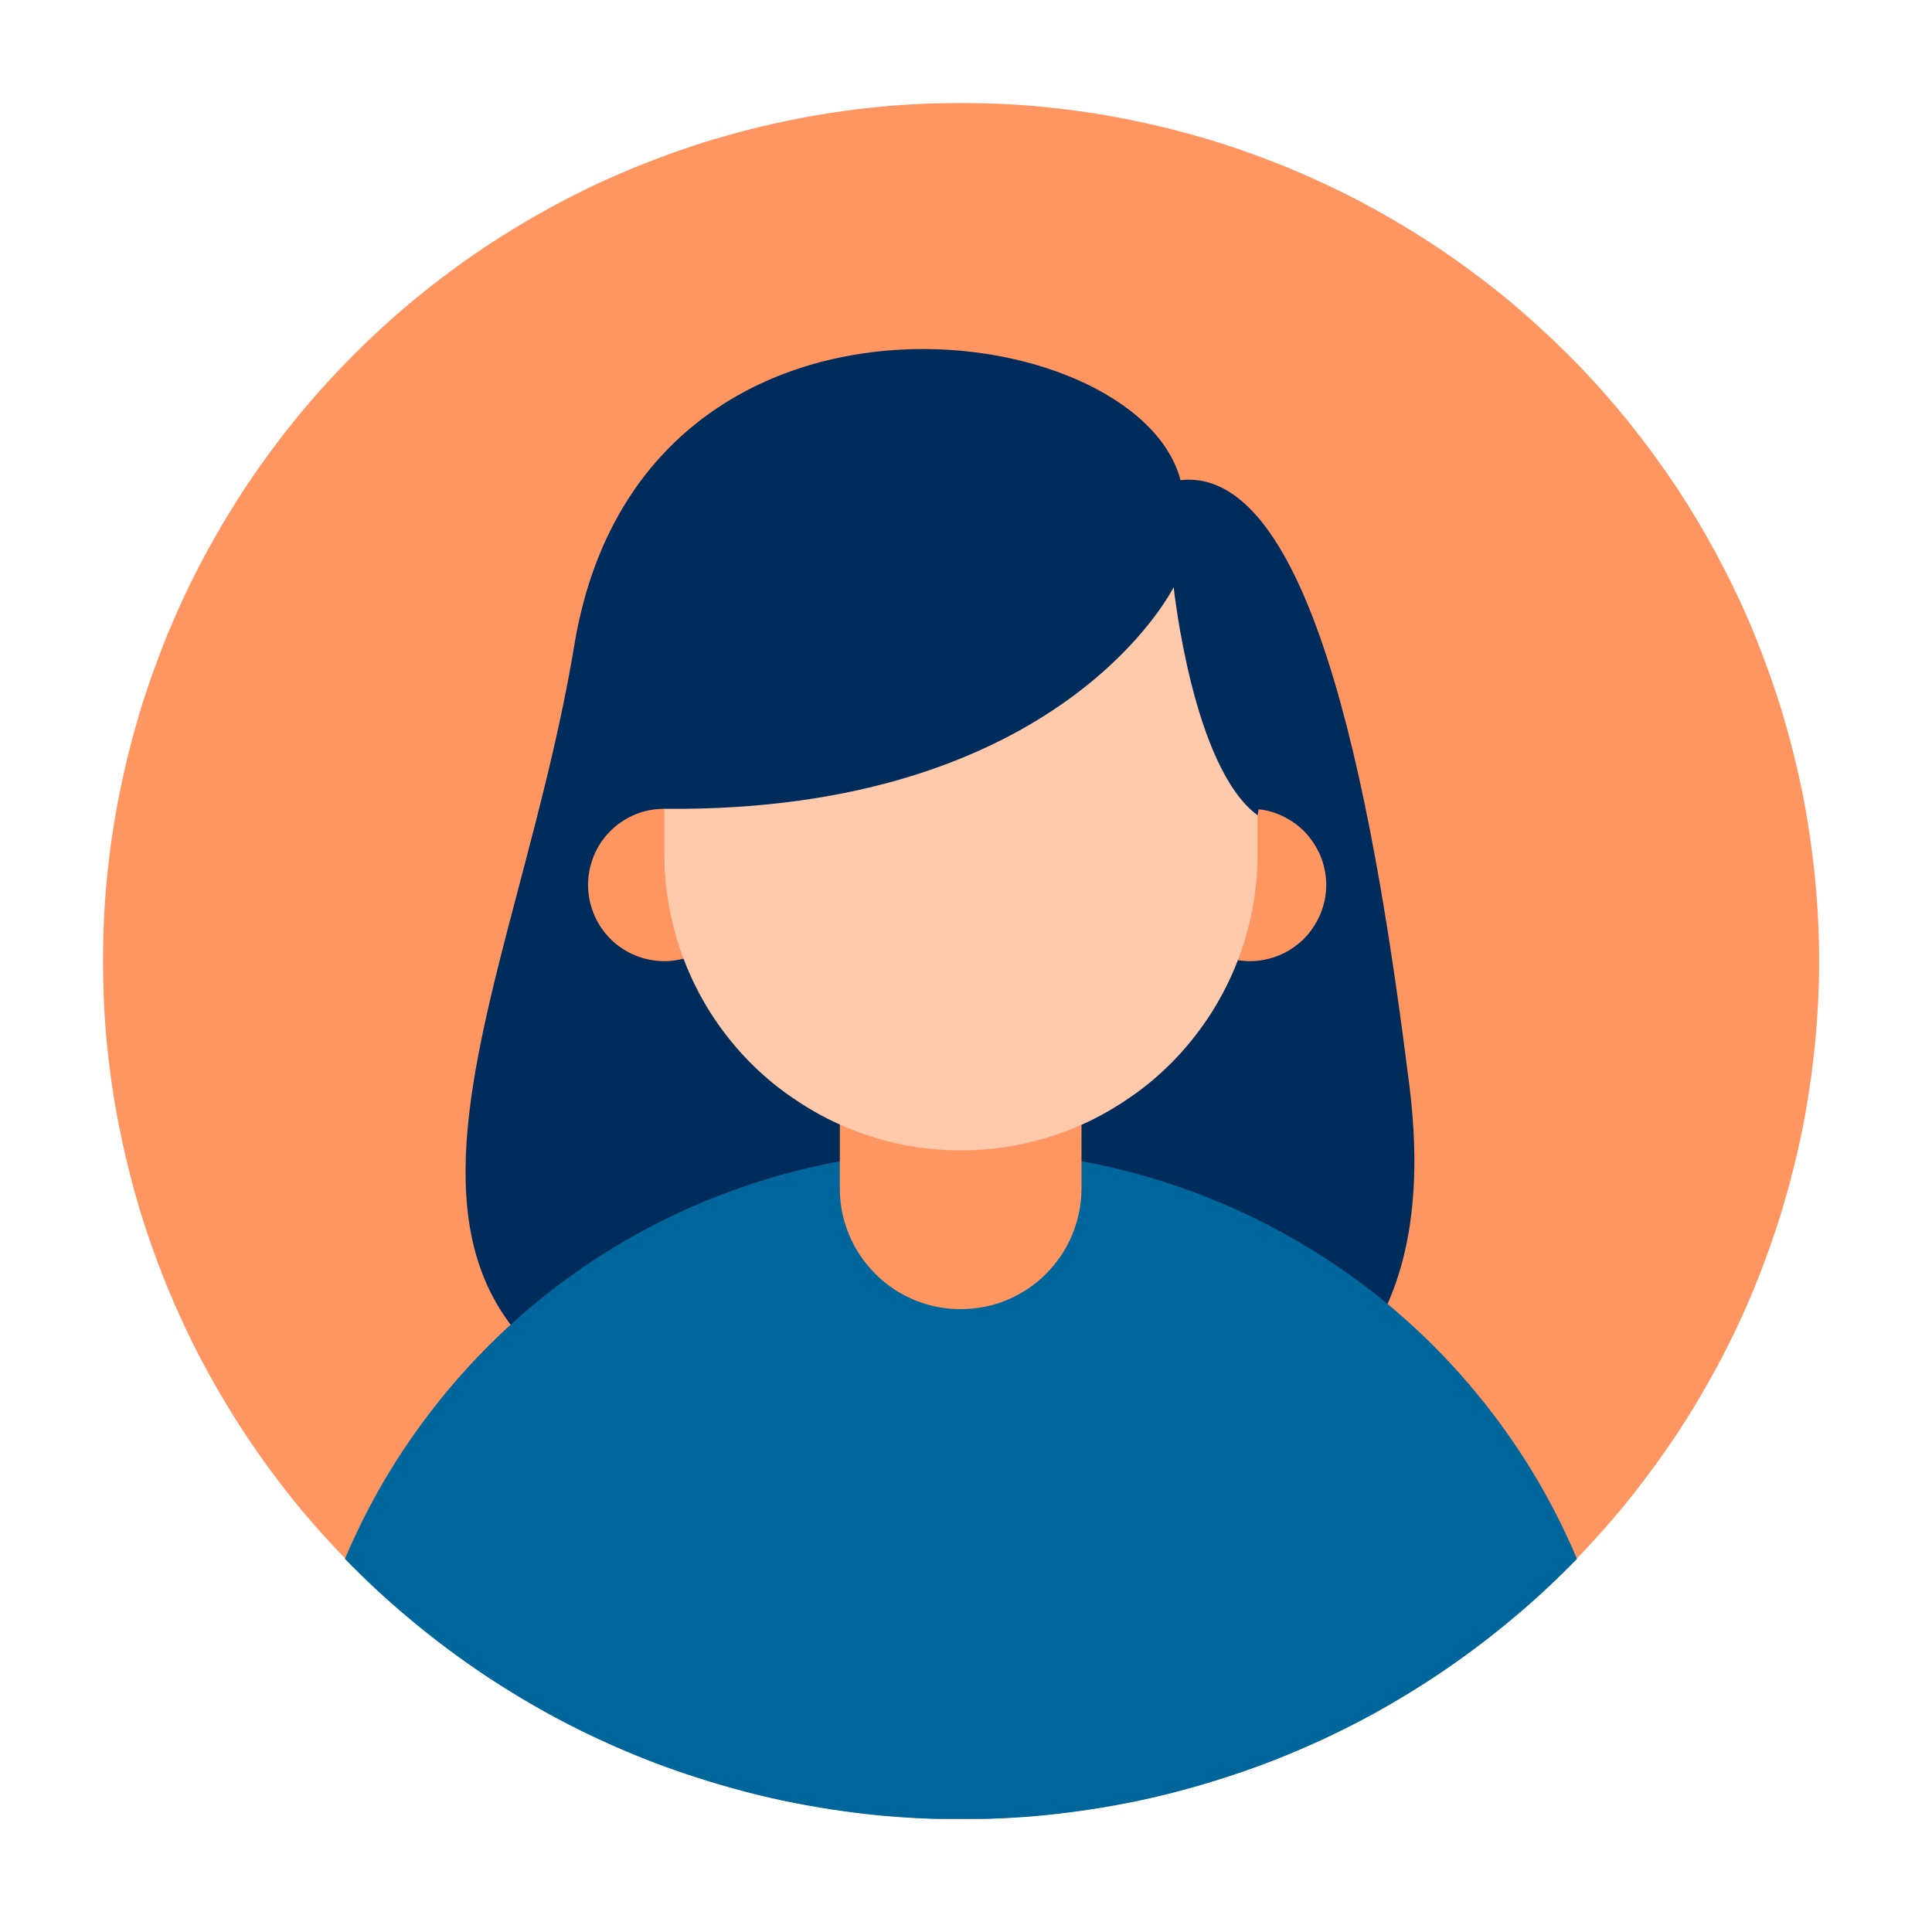 <svg xmlns="http://www.w3.org/2000/svg" xmlns:xlink="http://www.w3.org/1999/xlink" width="50" zoomAndPan="magnify" viewBox="0 0 37.5 37.5" height="50" preserveAspectRatio="xMidYMid meet"><defs><clipPath id="fc4b4f000e"><path d="M 2 2 L 35.305 2 L 35.305 35.305 L 2 35.305 Z M 2 2 "></path></clipPath><clipPath id="8c25f238e5"><path d="M 6 22 L 31 22 L 31 35.305 L 6 35.305 Z M 6 22 "></path></clipPath></defs><g id="57cbc3f0f3"><g clip-rule="nonzero" clip-path="url(#fc4b4f000e)"><path style=" stroke:none;fill-rule:nonzero;fill:#ff9561;fill-opacity:1;" d="M 35.309 18.652 C 35.309 19.199 35.281 19.742 35.227 20.285 C 35.172 20.828 35.094 21.367 34.988 21.902 C 34.879 22.438 34.746 22.965 34.59 23.488 C 34.43 24.008 34.246 24.523 34.039 25.027 C 33.832 25.531 33.598 26.023 33.34 26.504 C 33.082 26.984 32.805 27.453 32.5 27.906 C 32.195 28.359 31.871 28.797 31.527 29.219 C 31.18 29.641 30.816 30.043 30.43 30.43 C 30.043 30.816 29.641 31.18 29.219 31.527 C 28.797 31.871 28.359 32.195 27.906 32.5 C 27.453 32.805 26.984 33.082 26.504 33.34 C 26.023 33.598 25.531 33.832 25.027 34.039 C 24.523 34.246 24.008 34.43 23.488 34.59 C 22.965 34.746 22.438 34.879 21.902 34.988 C 21.367 35.094 20.828 35.172 20.285 35.227 C 19.742 35.281 19.199 35.309 18.652 35.309 C 18.105 35.309 17.562 35.281 17.02 35.227 C 16.477 35.172 15.938 35.094 15.402 34.988 C 14.867 34.879 14.34 34.746 13.816 34.59 C 13.297 34.43 12.785 34.246 12.277 34.039 C 11.773 33.832 11.281 33.598 10.801 33.34 C 10.32 33.082 9.852 32.805 9.398 32.5 C 8.945 32.195 8.508 31.871 8.086 31.527 C 7.664 31.18 7.262 30.816 6.875 30.43 C 6.492 30.043 6.125 29.641 5.777 29.219 C 5.434 28.797 5.109 28.359 4.805 27.906 C 4.504 27.453 4.223 26.984 3.965 26.504 C 3.707 26.023 3.477 25.531 3.266 25.027 C 3.059 24.523 2.875 24.008 2.715 23.488 C 2.559 22.965 2.426 22.438 2.32 21.902 C 2.211 21.367 2.133 20.828 2.078 20.285 C 2.023 19.742 2 19.199 2 18.652 C 2 18.105 2.023 17.562 2.078 17.02 C 2.133 16.477 2.211 15.938 2.32 15.402 C 2.426 14.867 2.559 14.34 2.715 13.816 C 2.875 13.297 3.059 12.785 3.266 12.277 C 3.477 11.773 3.707 11.281 3.965 10.801 C 4.223 10.32 4.504 9.852 4.805 9.398 C 5.109 8.945 5.434 8.508 5.777 8.086 C 6.125 7.664 6.492 7.262 6.875 6.875 C 7.262 6.492 7.664 6.125 8.086 5.777 C 8.508 5.434 8.945 5.109 9.398 4.805 C 9.852 4.504 10.32 4.223 10.801 3.965 C 11.281 3.707 11.773 3.477 12.277 3.266 C 12.785 3.059 13.297 2.875 13.816 2.715 C 14.34 2.559 14.867 2.426 15.402 2.32 C 15.938 2.211 16.477 2.133 17.02 2.078 C 17.562 2.023 18.105 2 18.652 2 C 19.199 2 19.742 2.023 20.285 2.078 C 20.828 2.133 21.367 2.211 21.902 2.32 C 22.438 2.426 22.965 2.559 23.488 2.715 C 24.008 2.875 24.523 3.059 25.027 3.266 C 25.531 3.477 26.023 3.707 26.504 3.965 C 26.984 4.223 27.453 4.504 27.906 4.805 C 28.359 5.109 28.797 5.434 29.219 5.777 C 29.641 6.125 30.043 6.492 30.43 6.875 C 30.816 7.262 31.18 7.664 31.527 8.086 C 31.871 8.508 32.195 8.945 32.5 9.398 C 32.805 9.852 33.082 10.32 33.34 10.801 C 33.598 11.281 33.832 11.773 34.039 12.277 C 34.246 12.785 34.43 13.297 34.59 13.816 C 34.746 14.34 34.879 14.867 34.988 15.402 C 35.094 15.938 35.172 16.477 35.227 17.02 C 35.281 17.562 35.309 18.105 35.309 18.652 Z M 35.309 18.652 "></path></g><path style=" stroke:none;fill-rule:nonzero;fill:#002c5c;fill-opacity:1;" d="M 22.914 9.32 C 22.066 6.078 12.43 4.793 11.148 12.52 C 9.867 20.25 5.328 26.695 15.559 28.262 C 25.793 29.824 27.98 26.039 27.355 21.062 C 26.73 16.09 25.574 9.027 22.914 9.32 Z M 22.914 9.32 "></path><g clip-rule="nonzero" clip-path="url(#8c25f238e5)"><path style=" stroke:none;fill-rule:nonzero;fill:#00669b;fill-opacity:1;" d="M 30.609 30.258 C 30.223 30.656 29.816 31.035 29.391 31.391 C 28.965 31.75 28.523 32.086 28.062 32.402 C 27.605 32.715 27.133 33.004 26.645 33.273 C 26.156 33.539 25.656 33.781 25.145 33.996 C 24.633 34.215 24.109 34.402 23.578 34.566 C 23.047 34.73 22.508 34.871 21.965 34.98 C 21.418 35.09 20.871 35.172 20.316 35.23 C 19.762 35.285 19.207 35.312 18.652 35.312 C 18.098 35.312 17.543 35.285 16.988 35.23 C 16.434 35.172 15.887 35.09 15.34 34.98 C 14.797 34.871 14.258 34.73 13.727 34.566 C 13.195 34.402 12.672 34.215 12.16 33.996 C 11.648 33.781 11.148 33.539 10.66 33.273 C 10.172 33.004 9.699 32.715 9.242 32.402 C 8.781 32.086 8.34 31.75 7.914 31.391 C 7.488 31.035 7.082 30.656 6.695 30.258 C 7.191 29.082 7.848 28.004 8.664 27.02 C 9.477 26.039 10.418 25.195 11.48 24.488 C 12.543 23.785 13.684 23.25 14.906 22.879 C 16.129 22.512 17.375 22.328 18.652 22.328 C 19.93 22.328 21.176 22.512 22.398 22.879 C 23.621 23.25 24.762 23.785 25.824 24.488 C 26.891 25.195 27.828 26.039 28.641 27.02 C 29.457 28.004 30.113 29.082 30.609 30.258 Z M 30.609 30.258 "></path></g><path style=" stroke:none;fill-rule:nonzero;fill:#ff9561;fill-opacity:1;" d="M 18.645 18.652 C 18.957 18.652 19.258 18.711 19.543 18.832 C 19.832 18.949 20.086 19.121 20.305 19.34 C 20.523 19.559 20.695 19.812 20.812 20.102 C 20.93 20.387 20.992 20.688 20.992 20.996 L 20.992 23.066 C 20.992 23.375 20.93 23.676 20.812 23.965 C 20.695 24.25 20.523 24.504 20.305 24.723 C 20.086 24.945 19.832 25.113 19.543 25.234 C 19.258 25.352 18.957 25.41 18.645 25.41 C 18.336 25.41 18.035 25.352 17.75 25.234 C 17.461 25.113 17.207 24.945 16.988 24.723 C 16.77 24.504 16.598 24.25 16.48 23.965 C 16.359 23.676 16.301 23.375 16.301 23.066 L 16.301 20.996 C 16.301 20.688 16.359 20.387 16.48 20.102 C 16.598 19.812 16.77 19.559 16.988 19.34 C 17.207 19.121 17.461 18.949 17.75 18.832 C 18.035 18.711 18.336 18.652 18.645 18.652 Z M 18.645 18.652 "></path><path style=" stroke:none;fill-rule:nonzero;fill:#ff9561;fill-opacity:1;" d="M 14.371 17.176 C 14.371 17.371 14.336 17.562 14.258 17.742 C 14.184 17.922 14.078 18.082 13.938 18.223 C 13.801 18.359 13.641 18.469 13.457 18.543 C 13.277 18.617 13.09 18.656 12.895 18.656 C 12.695 18.656 12.508 18.617 12.328 18.543 C 12.145 18.469 11.984 18.359 11.848 18.223 C 11.707 18.082 11.602 17.922 11.527 17.742 C 11.453 17.562 11.414 17.371 11.414 17.176 C 11.414 16.98 11.453 16.793 11.527 16.609 C 11.602 16.43 11.707 16.27 11.848 16.129 C 11.984 15.992 12.145 15.887 12.328 15.809 C 12.508 15.734 12.695 15.699 12.895 15.699 C 13.09 15.699 13.277 15.734 13.457 15.809 C 13.641 15.887 13.801 15.992 13.938 16.129 C 14.078 16.27 14.184 16.43 14.258 16.609 C 14.336 16.793 14.371 16.98 14.371 17.176 Z M 14.371 17.176 "></path><path style=" stroke:none;fill-rule:nonzero;fill:#ff9561;fill-opacity:1;" d="M 25.742 17.176 C 25.742 17.371 25.703 17.562 25.629 17.742 C 25.551 17.922 25.445 18.082 25.309 18.223 C 25.168 18.359 25.008 18.469 24.828 18.543 C 24.645 18.617 24.457 18.656 24.262 18.656 C 24.066 18.656 23.875 18.617 23.695 18.543 C 23.516 18.469 23.355 18.359 23.215 18.223 C 23.078 18.082 22.969 17.922 22.895 17.742 C 22.82 17.562 22.781 17.371 22.781 17.176 C 22.781 16.98 22.82 16.793 22.895 16.609 C 22.969 16.43 23.078 16.27 23.215 16.129 C 23.355 15.992 23.516 15.887 23.695 15.809 C 23.875 15.734 24.066 15.699 24.262 15.699 C 24.457 15.699 24.645 15.734 24.828 15.809 C 25.008 15.887 25.168 15.992 25.309 16.129 C 25.445 16.27 25.551 16.43 25.629 16.609 C 25.703 16.793 25.742 16.98 25.742 17.176 Z M 25.742 17.176 "></path><path style=" stroke:none;fill-rule:nonzero;fill:#ffc9ac;fill-opacity:1;" d="M 18.652 9.32 C 19.031 9.32 19.406 9.355 19.777 9.43 C 20.148 9.504 20.508 9.613 20.855 9.758 C 21.207 9.902 21.539 10.082 21.852 10.289 C 22.168 10.5 22.457 10.738 22.727 11.008 C 22.992 11.273 23.23 11.566 23.441 11.879 C 23.652 12.195 23.828 12.527 23.973 12.875 C 24.117 13.227 24.227 13.586 24.301 13.957 C 24.375 14.328 24.41 14.703 24.41 15.078 L 24.41 16.57 C 24.41 16.945 24.375 17.32 24.301 17.691 C 24.227 18.062 24.117 18.422 23.973 18.773 C 23.828 19.121 23.652 19.453 23.441 19.77 C 23.23 20.082 22.992 20.375 22.727 20.641 C 22.457 20.91 22.168 21.148 21.852 21.355 C 21.539 21.566 21.207 21.746 20.855 21.891 C 20.508 22.035 20.148 22.145 19.777 22.219 C 19.406 22.293 19.031 22.328 18.652 22.328 C 18.273 22.328 17.898 22.293 17.527 22.219 C 17.156 22.145 16.797 22.035 16.449 21.891 C 16.098 21.746 15.766 21.566 15.453 21.355 C 15.137 21.148 14.848 20.91 14.578 20.641 C 14.312 20.375 14.074 20.082 13.863 19.77 C 13.652 19.453 13.477 19.121 13.332 18.773 C 13.188 18.422 13.078 18.062 13.004 17.691 C 12.93 17.32 12.895 16.945 12.895 16.57 L 12.895 15.078 C 12.895 14.703 12.93 14.328 13.004 13.957 C 13.078 13.586 13.188 13.227 13.332 12.875 C 13.477 12.527 13.652 12.195 13.863 11.879 C 14.074 11.566 14.312 11.273 14.578 11.008 C 14.848 10.738 15.137 10.5 15.453 10.289 C 15.766 10.082 16.098 9.902 16.449 9.758 C 16.797 9.613 17.156 9.504 17.527 9.43 C 17.898 9.355 18.273 9.32 18.652 9.32 Z M 18.652 9.32 "></path><path style=" stroke:none;fill-rule:nonzero;fill:#002c5c;fill-opacity:1;" d="M 12.895 15.699 C 20.629 15.777 22.781 11.395 22.781 11.395 C 22.781 11.395 23.148 14.902 24.41 15.824 C 25.074 12.148 23.133 8.797 18.094 8.547 C 13.059 8.297 11.695 14.055 12.895 15.699 Z M 12.895 15.699 "></path></g></svg>